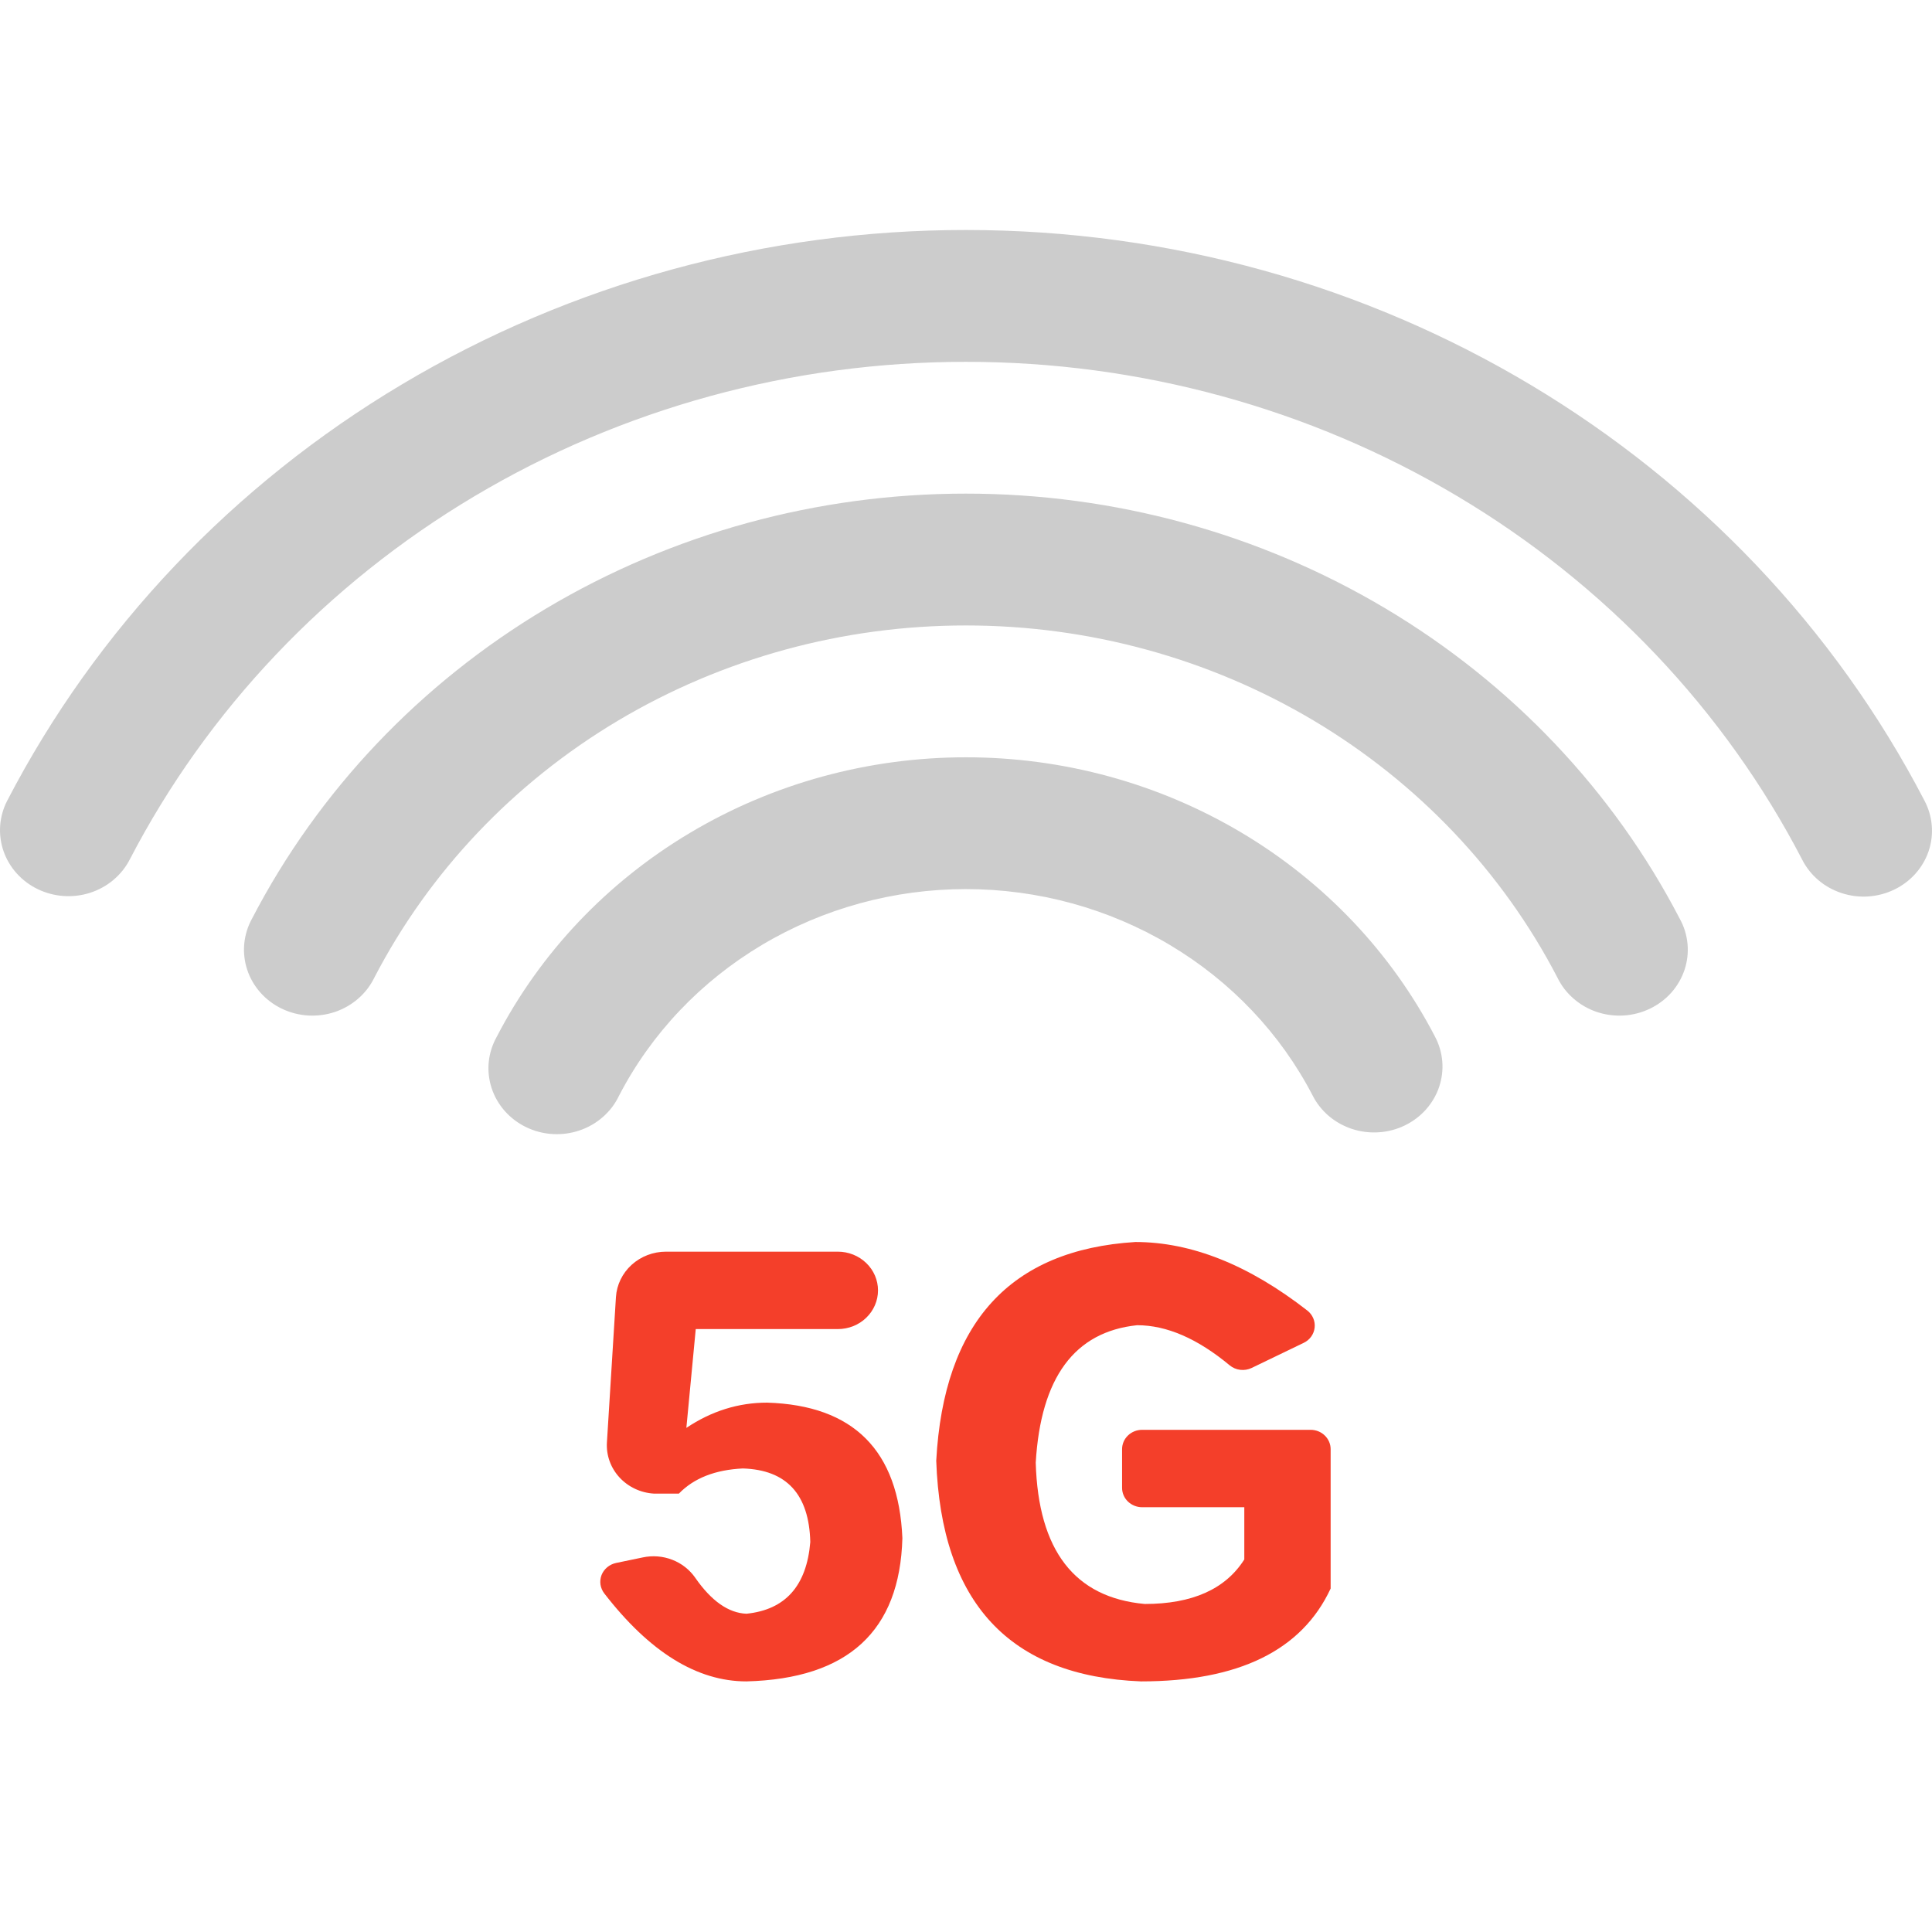 <svg width="42" height="42" viewBox="0 0 42 42" fill="none" xmlns="http://www.w3.org/2000/svg">
<path d="M18.831 27.457C18.668 27.299 18.445 27.21 18.214 27.21H14.479C14.201 27.21 13.934 27.312 13.731 27.496C13.529 27.68 13.407 27.931 13.39 28.198L13.194 31.358C13.177 31.636 13.275 31.909 13.467 32.118C13.659 32.326 13.928 32.453 14.217 32.47H14.758C15.085 32.133 15.547 31.952 16.148 31.923C17.1 31.952 17.589 32.485 17.615 33.522C17.536 34.476 17.072 34.995 16.227 35.081C15.837 35.066 15.464 34.804 15.113 34.298C14.991 34.123 14.817 33.986 14.614 33.908C14.411 33.829 14.187 33.811 13.973 33.857L13.395 33.977C13.323 33.992 13.256 34.024 13.201 34.07C13.146 34.116 13.103 34.174 13.077 34.24C13.052 34.306 13.044 34.378 13.054 34.447C13.065 34.517 13.093 34.583 13.137 34.64C14.122 35.914 15.151 36.552 16.227 36.552C18.434 36.495 19.562 35.458 19.617 33.438C19.536 31.532 18.555 30.55 16.677 30.492C16.051 30.492 15.466 30.676 14.921 31.041L15.125 28.893H18.214C18.445 28.893 18.668 28.805 18.831 28.647C18.995 28.489 19.087 28.275 19.087 28.052C19.087 27.828 18.995 27.614 18.831 27.457Z" fill="#F43F2A"/>
<path d="M28.42 28.49C27.145 27.497 25.898 27 24.681 27C21.959 27.17 20.515 28.754 20.353 31.755C20.462 34.84 21.945 36.44 24.804 36.552C26.925 36.552 28.301 35.88 28.927 34.533V31.503C28.927 31.392 28.881 31.285 28.799 31.206C28.718 31.127 28.607 31.083 28.491 31.083H24.829C24.714 31.083 24.603 31.127 24.521 31.206C24.439 31.285 24.393 31.392 24.393 31.503V32.345C24.393 32.457 24.439 32.564 24.521 32.643C24.603 32.721 24.714 32.766 24.829 32.766H27.05V33.901C26.641 34.546 25.92 34.869 24.885 34.869C23.36 34.73 22.571 33.706 22.516 31.797C22.625 29.946 23.36 28.951 24.72 28.809C25.363 28.809 26.033 29.1 26.731 29.68C26.796 29.734 26.876 29.769 26.962 29.779C27.047 29.789 27.134 29.775 27.21 29.738L28.34 29.193C28.406 29.162 28.462 29.115 28.504 29.057C28.545 29 28.571 28.933 28.579 28.863C28.587 28.793 28.577 28.722 28.549 28.657C28.521 28.592 28.477 28.534 28.42 28.49Z" fill="#F43F2A"/>
<path d="M20.997 16.463C23.115 16.462 25.19 17.03 26.991 18.102C28.793 19.175 30.248 20.709 31.195 22.534C31.285 22.703 31.338 22.886 31.354 23.075C31.369 23.263 31.345 23.453 31.284 23.633C31.223 23.812 31.125 23.978 30.997 24.122C30.869 24.265 30.713 24.382 30.537 24.467C30.362 24.552 30.171 24.602 29.975 24.615C29.779 24.628 29.583 24.604 29.397 24.544C29.211 24.483 29.039 24.388 28.891 24.264C28.744 24.139 28.623 23.988 28.537 23.818C27.837 22.468 26.761 21.334 25.429 20.541C24.097 19.748 22.563 19.328 20.997 19.328C19.432 19.328 17.897 19.748 16.566 20.541C15.234 21.334 14.158 22.468 13.458 23.818C13.375 23.993 13.257 24.15 13.109 24.28C12.962 24.41 12.789 24.51 12.601 24.574C12.412 24.638 12.213 24.665 12.013 24.653C11.814 24.642 11.619 24.591 11.441 24.505C11.262 24.419 11.103 24.299 10.974 24.153C10.844 24.006 10.746 23.836 10.687 23.653C10.627 23.469 10.606 23.276 10.625 23.084C10.645 22.893 10.704 22.707 10.799 22.538C11.746 20.712 13.201 19.177 15.003 18.104C16.804 17.031 18.88 16.463 20.997 16.463ZM20.997 10.731C24.22 10.73 27.378 11.595 30.119 13.227C32.86 14.859 35.075 17.195 36.516 19.972C36.61 20.141 36.667 20.326 36.685 20.517C36.703 20.707 36.681 20.899 36.621 21.081C36.56 21.263 36.463 21.432 36.334 21.578C36.205 21.723 36.047 21.842 35.869 21.927C35.692 22.013 35.498 22.063 35.3 22.076C35.102 22.088 34.904 22.062 34.716 22C34.529 21.937 34.356 21.838 34.209 21.71C34.061 21.582 33.942 21.427 33.858 21.254C32.664 18.953 30.828 17.017 28.557 15.664C26.285 14.312 23.668 13.596 20.997 13.597C18.327 13.596 15.71 14.312 13.438 15.664C11.166 17.017 9.331 18.953 8.137 21.254C8.053 21.427 7.933 21.582 7.786 21.71C7.638 21.838 7.466 21.937 7.278 22C7.091 22.062 6.892 22.088 6.694 22.076C6.496 22.063 6.303 22.013 6.125 21.927C5.948 21.842 5.79 21.723 5.661 21.578C5.532 21.432 5.434 21.263 5.374 21.081C5.314 20.899 5.292 20.707 5.31 20.517C5.328 20.326 5.385 20.141 5.478 19.972C6.919 17.195 9.134 14.859 11.875 13.227C14.617 11.595 17.775 10.73 20.997 10.731ZM20.997 5C29.909 5 37.918 9.866 41.837 17.406C41.926 17.575 41.98 17.759 41.995 17.947C42.011 18.136 41.987 18.325 41.926 18.505C41.865 18.685 41.767 18.851 41.639 18.994C41.511 19.137 41.355 19.255 41.179 19.339C41.004 19.424 40.813 19.474 40.617 19.488C40.421 19.501 40.225 19.477 40.039 19.416C39.853 19.356 39.681 19.261 39.533 19.136C39.386 19.012 39.265 18.86 39.179 18.69C37.491 15.437 34.896 12.7 31.684 10.788C28.473 8.876 24.772 7.864 20.997 7.866C17.223 7.865 13.523 8.877 10.312 10.789C7.101 12.701 4.506 15.437 2.818 18.69C2.641 19.03 2.332 19.289 1.957 19.409C1.583 19.529 1.174 19.5 0.822 19.33C0.469 19.16 0.201 18.862 0.076 18.501C-0.048 18.14 -0.019 17.746 0.157 17.406C2.092 13.677 5.067 10.541 8.748 8.35C12.429 6.158 16.671 4.998 20.997 5Z" fill="#CCCCCC"/>
</svg>

